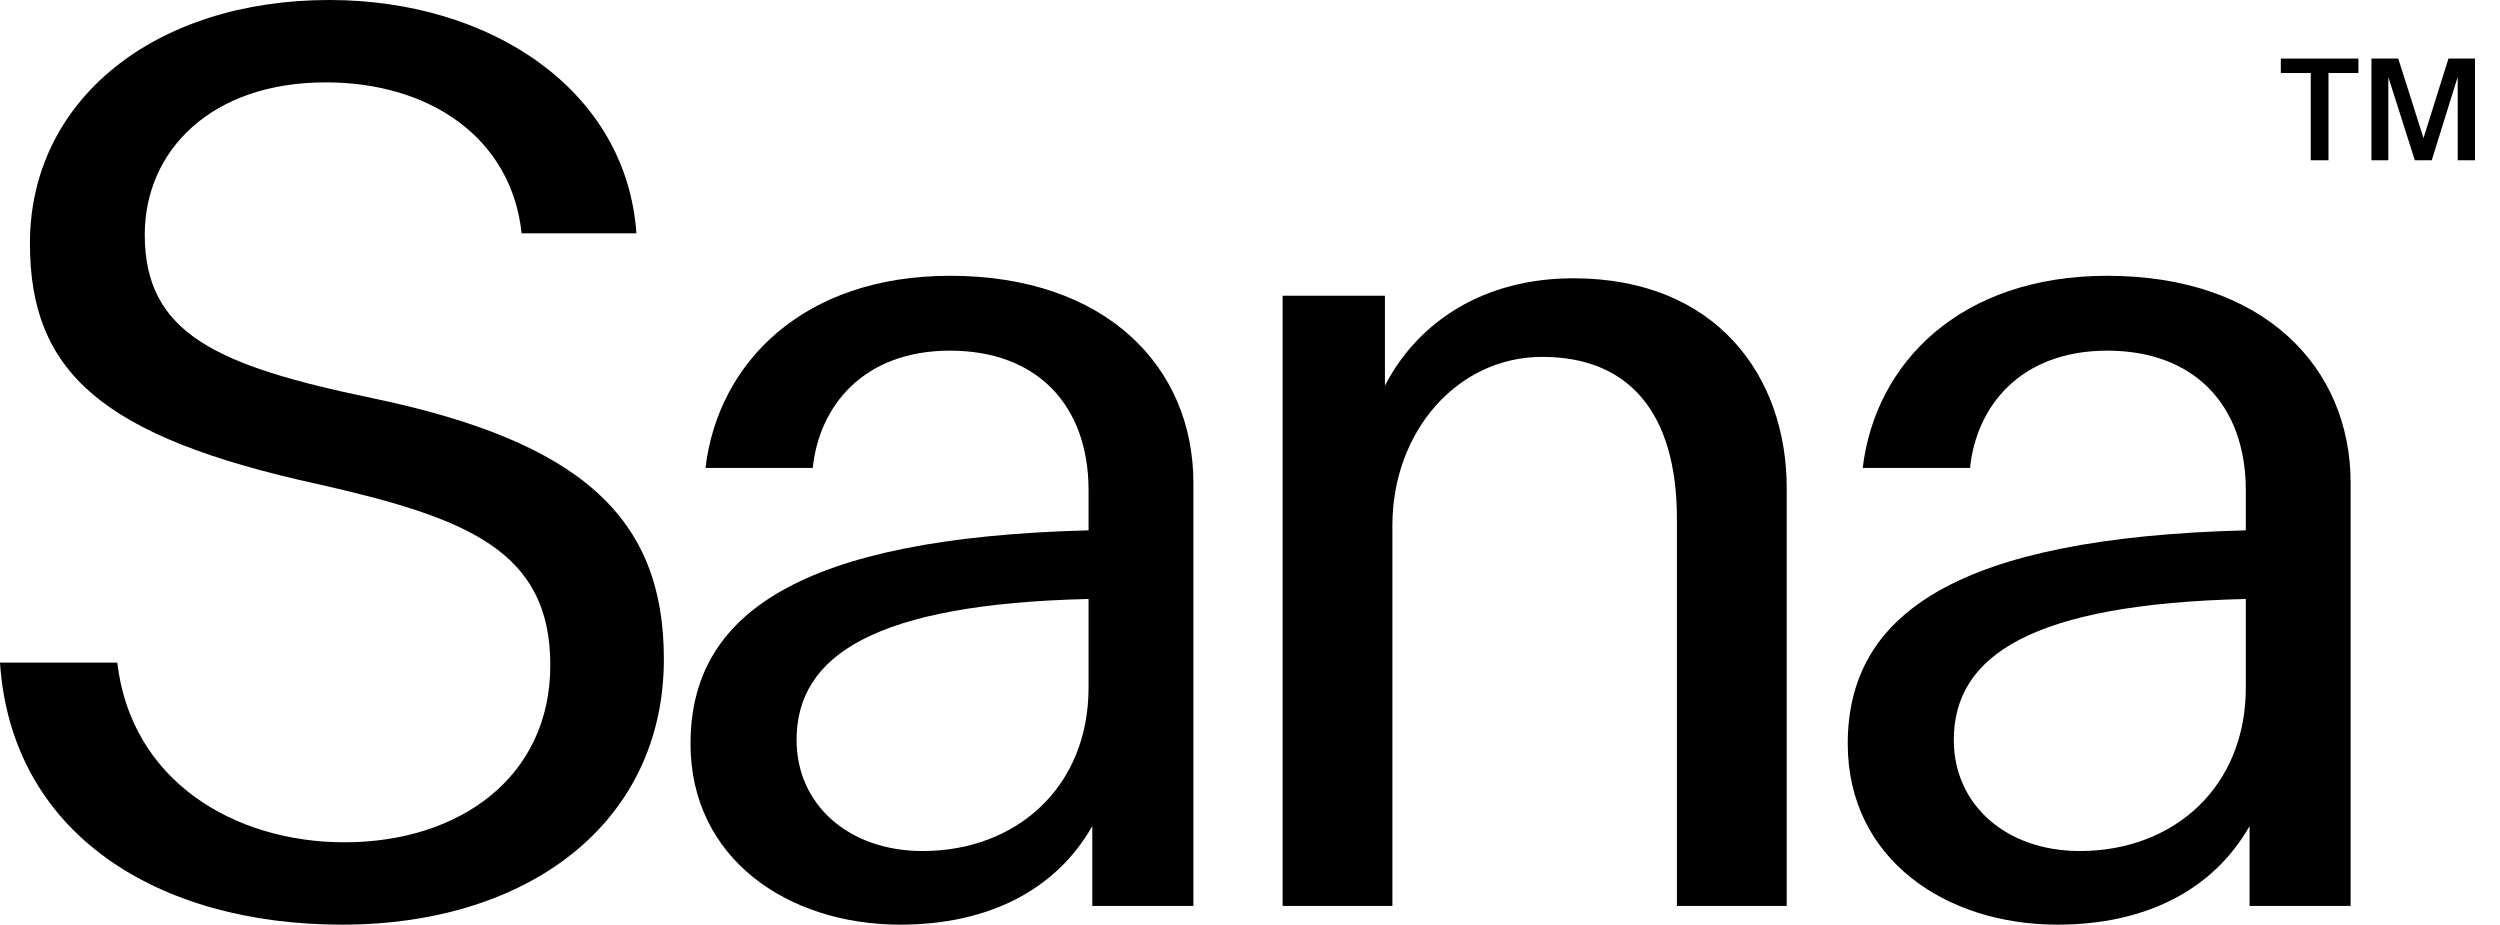 <svg width="73" height="27" viewBox="0 0 73 27" fill="none" xmlns="http://www.w3.org/2000/svg">
<path d="M9.619 0C4.518 0 0.874 2.915 0.874 7.105C0.874 10.858 2.951 12.753 9.291 14.138C13.627 15.121 16.069 16.069 16.069 19.421C16.069 22.7 13.409 24.595 10.057 24.595C6.85 24.595 3.826 22.81 3.425 19.348H0C0.328 24.34 4.591 27 9.984 27C15.449 27 19.385 24.012 19.385 19.239C19.385 15.121 16.98 12.899 10.858 11.623C6.304 10.676 4.227 9.729 4.227 6.85C4.227 4.409 6.158 2.405 9.51 2.405C12.571 2.405 14.939 4.045 15.231 6.814H18.583C18.291 2.623 14.32 0 9.619 0Z" fill="black"/>
<path fill-rule="evenodd" clip-rule="evenodd" d="M27.742 8.053C23.442 8.053 20.964 10.603 20.6 13.664H23.733C23.916 11.879 25.191 10.239 27.742 10.239C30.256 10.239 31.786 11.806 31.786 14.32V15.486C23.333 15.704 20.163 17.927 20.163 21.717C20.163 25.069 23.005 27 26.284 27C28.871 27 30.839 25.98 31.895 24.122V26.453H34.847V14.101C34.847 10.713 32.296 8.053 27.742 8.053ZM26.94 24.85C24.79 24.85 23.26 23.502 23.26 21.607C23.26 19.13 25.555 17.636 31.786 17.49V20.077C31.786 22.992 29.673 24.85 26.94 24.85Z" fill="black"/>
<path d="M45.941 8.126C43.355 8.126 41.423 9.364 40.44 11.259V8.636H37.452V26.453H40.658V15.34C40.658 12.607 42.553 10.421 45.031 10.421C47.545 10.421 48.966 12.024 48.966 15.158V26.453H52.172V14.247C52.172 11.004 50.132 8.126 45.941 8.126Z" fill="black"/>
<path fill-rule="evenodd" clip-rule="evenodd" d="M61.533 8.053C57.233 8.053 54.756 10.603 54.391 13.664H57.525C57.707 11.879 58.983 10.239 61.533 10.239C64.047 10.239 65.578 11.806 65.578 14.32V15.486C57.124 15.704 53.954 17.927 53.954 21.717C53.954 25.069 56.796 27 60.076 27C62.663 27 64.63 25.98 65.687 24.122V26.453H68.638V14.101C68.638 10.713 66.088 8.053 61.533 8.053ZM60.731 24.85C58.582 24.85 57.051 23.502 57.051 21.607C57.051 19.13 59.347 17.636 65.578 17.49V20.077C65.578 22.992 63.464 24.85 60.731 24.85Z" fill="black"/>
<path d="M66.6 1.71V2.132H67.474V4.68H67.992V2.132H68.866V1.71H66.6Z" fill="black"/>
<path d="M70.766 4.032L70.029 1.71H69.246V4.68H69.739V2.25L70.513 4.68H71.007L71.765 2.245V4.68H72.27V1.71H71.495L70.766 4.032Z" fill="black"/>
</svg>
